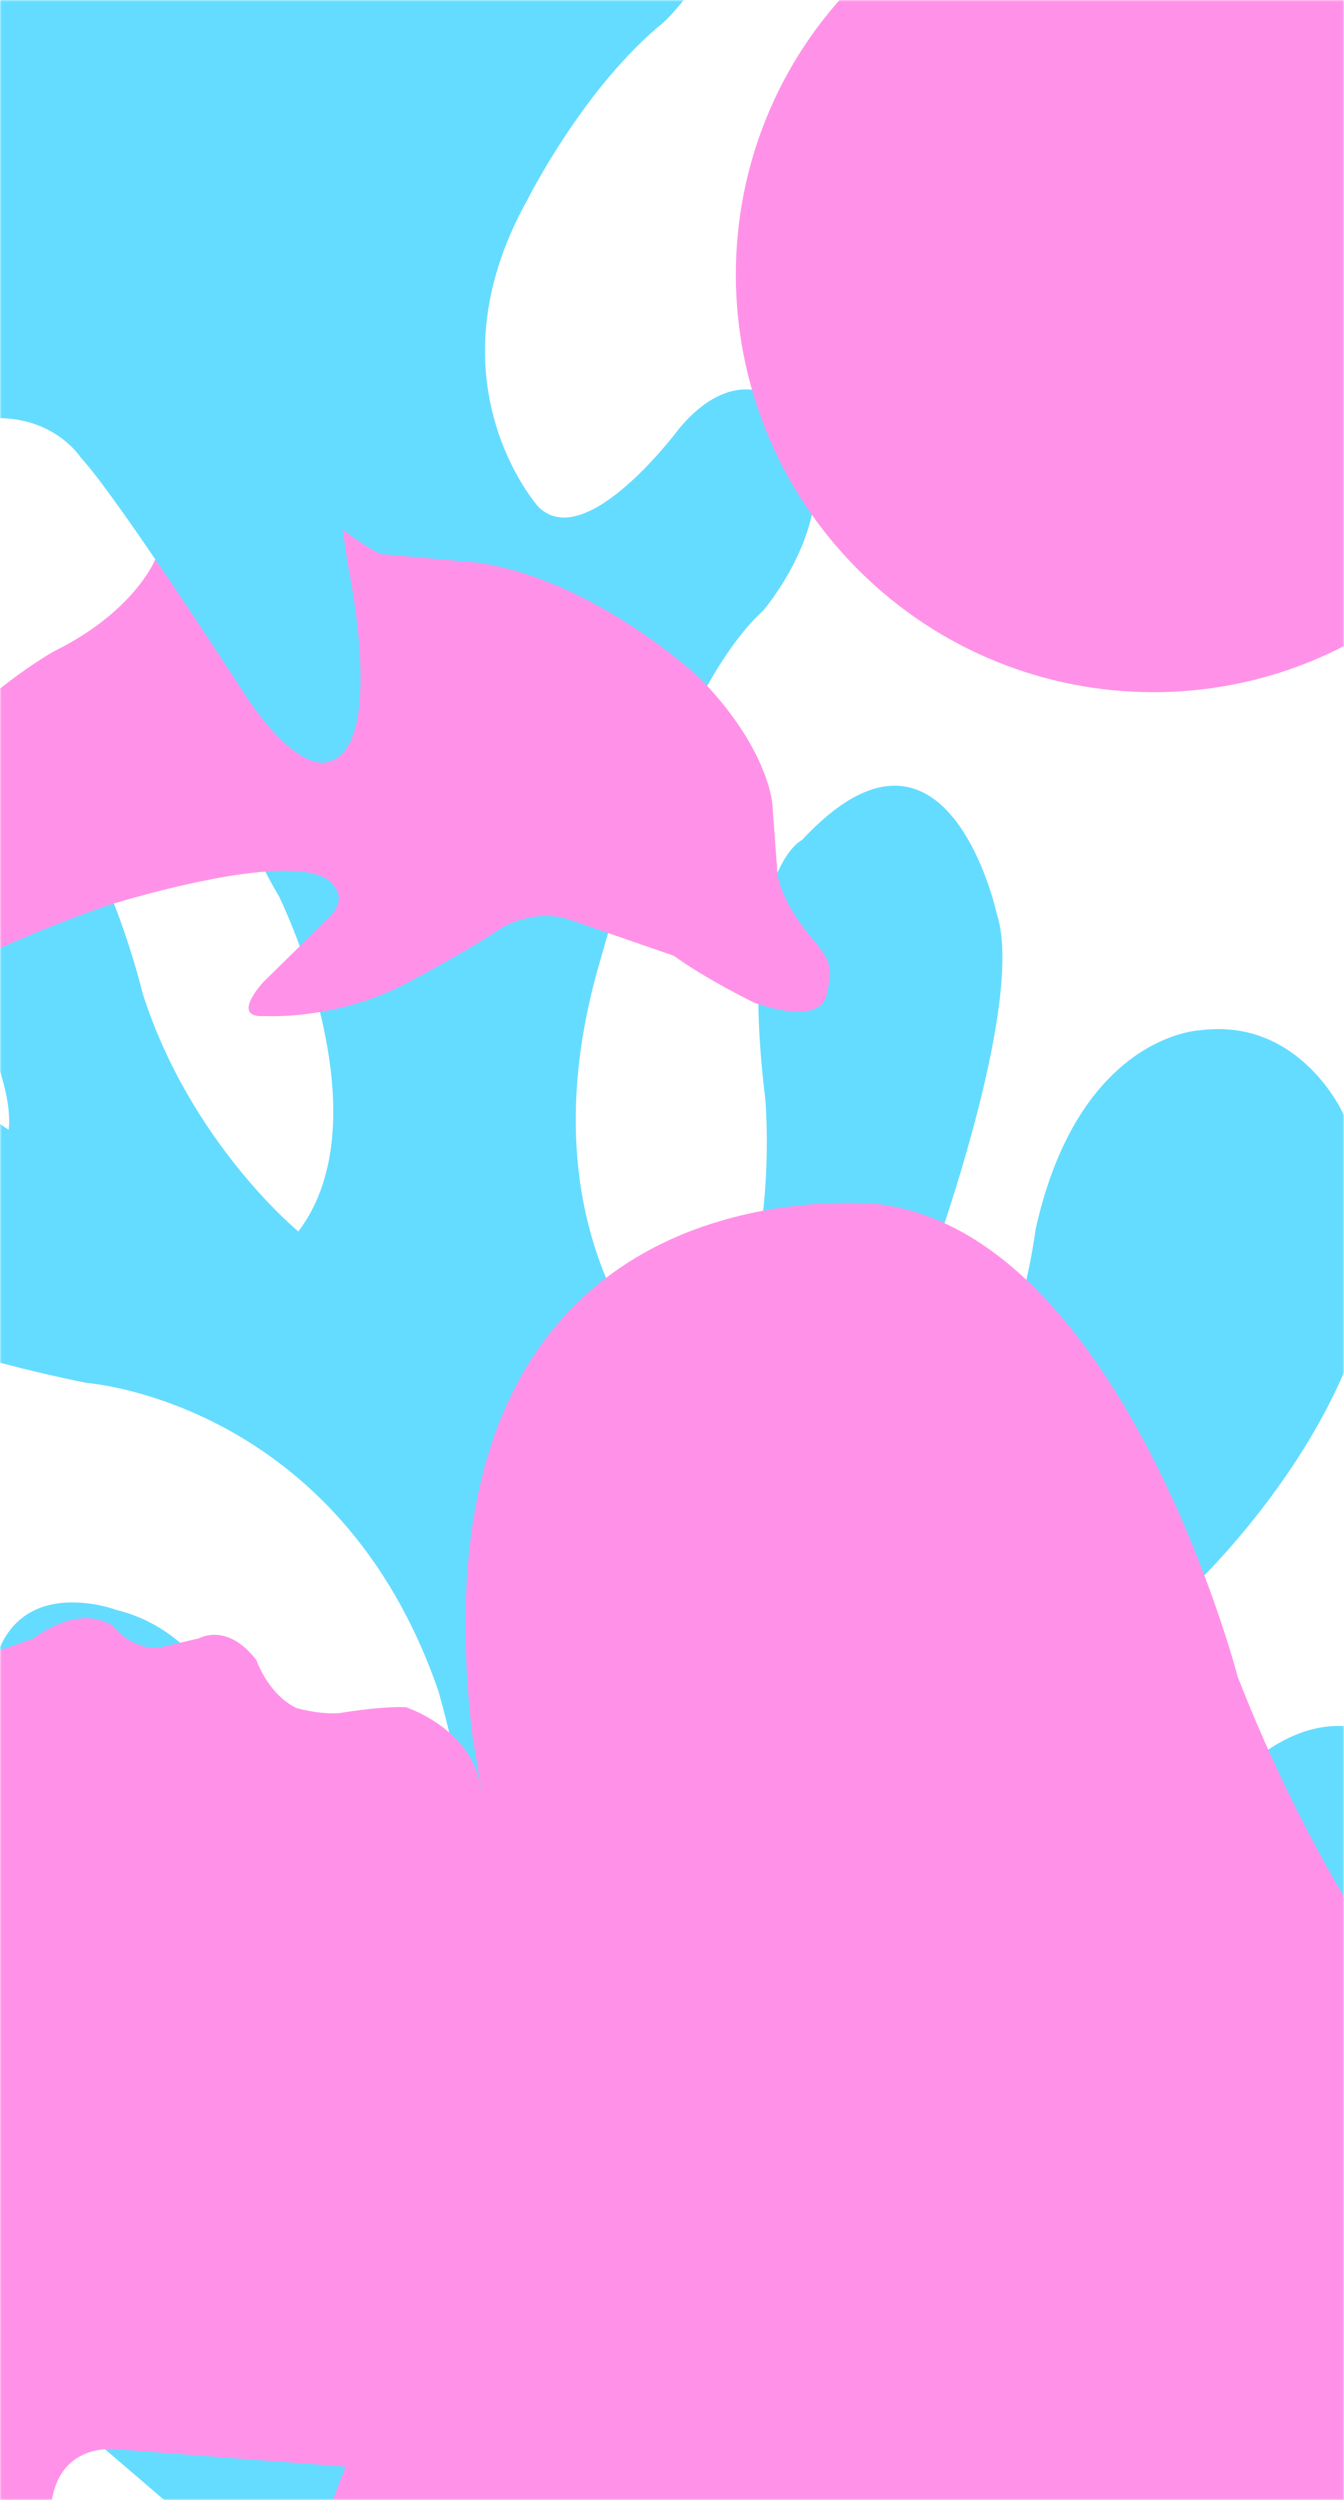 <svg width="400" height="744" viewBox="0 0 400 744" fill="none" xmlns="http://www.w3.org/2000/svg">
  <mask id="mask0_2_8313" style="mask-type:alpha" maskUnits="userSpaceOnUse" x="0" y="0" width="400" height="744">
  <rect width="400" height="744" fill="#D9D9D9"/>
  </mask>
  <g mask="url(#mask0_2_8313)">
  <g style="mix-blend-mode:darken">
  <path d="M-48.262 548.673C-48.262 548.673 -70.14 542.236 -76.575 576.999C-76.575 576.999 -83.652 628.502 -21.237 683.867L56.814 750.82C56.814 750.82 113.889 794.597 134.479 866.7C134.479 866.7 155.573 915.884 144.132 961.98L124.828 1043.1C124.828 1043.1 116.442 1086.87 150.556 1092.02C150.556 1092.02 188.53 1103.61 195.608 1046.96L203.973 945.241C203.973 945.241 218.13 856.4 292.127 833.224L362.907 820.602C362.907 820.602 439.479 799.747 433.687 741.807C433.687 741.807 429.183 709.618 403.445 707.043C403.445 707.043 388.002 703.18 372.559 714.769C372.559 714.769 350.681 730.219 344.247 718.631C344.247 718.631 332.665 700.605 348.107 681.292L398.297 620.777C398.297 620.777 452.348 558.974 421.462 524.21C421.462 524.21 397.01 494.596 362.264 534.51C362.264 534.51 349.394 548.673 326.23 605.326C326.23 605.326 287.209 664.606 260.597 634.94C260.597 634.94 240.007 598.887 267.032 562.836C267.032 562.836 315.935 502.321 357.116 470.131C357.116 470.131 436.261 394.166 399.584 331.076C399.584 331.076 386.715 302.749 357.116 306.612C357.116 306.612 321.082 307.899 308.213 365.84C308.213 365.84 301.778 419.917 273.466 444.381C273.466 444.381 261.885 434.08 276.04 378.716C276.04 378.716 305.639 298.886 296.631 271.848C296.631 271.848 281.832 203.607 238.72 249.96C238.72 249.96 219.416 258.972 227.781 327.212C227.781 327.212 233.572 394.166 202.686 413.48C202.686 413.48 153.211 372.277 178.592 286.01C178.592 286.01 200.113 206.182 227.138 181.718C227.138 181.718 259.31 144.379 230.998 118.628C230.998 118.628 218.13 108.328 202.043 127.641C202.043 127.641 174.374 164.98 160.218 150.817C160.218 150.817 126.758 113.477 157.001 59.4C157.001 59.4 173.731 25.924 197.539 6.61C197.539 6.61 227.138 -20.428 210.408 -48.754C210.408 -48.754 198.826 -82.1 144.775 -46.757C144.775 -46.757 75.282 9.185 59.839 140.517C59.839 140.517 50.831 212.62 83.003 266.697C83.003 266.697 115.176 331.72 88.795 366.483C88.795 366.483 56.621 340.088 42.465 295.667C42.465 295.667 22.518 211.332 -15.446 220.989C-15.446 220.989 -40.541 228.714 -26.384 266.697C-26.384 266.697 5.144 314.337 2.571 336.226C2.571 336.226 -27.672 317.556 -57.914 270.56C-57.914 270.56 -93.304 197.813 -132.555 201.676C-132.555 201.676 -194.971 197.813 -164.728 262.191C-164.728 262.191 -121.616 351.033 -77.218 373.565C-77.218 373.565 -44.401 397.385 25.735 411.548C25.735 411.548 100.783 416.847 130.5 503.362C130.5 503.362 164.079 618.202 139.628 703.824C139.628 703.824 131.906 727.643 115.176 707.043C115.176 707.043 83.003 664.554 83.003 595.025C83.003 595.025 89.438 492.664 34.744 479.145C34.744 479.145 -2.577 464.982 -3.22 507.472C-3.22 507.472 -4.508 539.66 9.649 565.411C9.649 565.411 17.37 586.013 -0.646 583.437C-0.646 583.437 -10.942 580.862 -19.95 569.274C-19.95 569.274 -32.819 551.247 -48.262 548.673Z" fill="#64DCFF"/>
  </g>
  <g style="mix-blend-mode:darken">
  <path d="M45.069 119.029C45.404 119.01 45.742 119 46.083 119C63.472 119 88.053 143.893 88.053 143.893C99.391 158.101 113.098 164.867 113.098 164.867L141.697 167.404C176.728 172.14 208.373 201.909 208.373 201.909C215.31 209.015 220.015 215.598 223.202 221.195C229.421 232.118 229.865 239.289 229.865 239.289L231.387 259.924C232.403 268.212 240.526 277.853 240.526 277.853C240.69 278.052 240.85 278.247 241.007 278.438C246.864 285.55 248.248 287.23 245.941 296.29C245.884 296.513 245.818 296.726 245.742 296.931C244.579 300.086 241.264 301.072 237.575 301.072C231.53 301.072 224.485 298.421 224.28 298.319C207.957 290.139 200.588 284.45 200.588 284.45L169.789 273.794C167.32 272.903 164.871 272.565 162.573 272.565C155.263 272.565 149.482 275.992 149.482 275.992C149.482 275.992 142.036 281.405 121.052 292.568C104.162 301.553 87.054 302.43 81.02 302.43C79.557 302.43 78.745 302.378 78.745 302.378C78.427 302.399 78.128 302.409 77.847 302.409C68.86 302.409 78.407 292.23 78.407 292.23L98.037 272.948C103.114 267.873 99.729 264.153 99.729 264.153C97.76 260.484 92.072 259.135 84.771 259.135C64.472 259.135 31.7 269.565 31.7 269.565C-44.791 296.627 -47.16 317.263 -47.16 317.263C-48.102 319.304 -47.788 321.235 -46.748 322.998C-43.307 328.833 -31.93 332.824 -31.93 332.824C-19.069 339.251 -19.069 354.135 -19.069 354.135C-18.392 369.359 -23.13 372.065 -23.13 372.065C-24.272 373.446 -25.293 374 -26.197 374C-29.851 374 -31.591 364.96 -31.591 364.96C-33.492 357.122 -39.064 355.955 -42.215 355.955C-43.551 355.955 -44.453 356.166 -44.453 356.166C-45.288 356.207 -46.088 356.227 -46.859 356.227C-64.838 356.227 -65.775 345.34 -65.775 345.34C-65.851 345.188 -65.929 345.043 -66.008 344.904C-67.181 342.853 -68.672 342.266 -69.994 342.266C-71.758 342.266 -73.221 343.311 -73.221 343.311C-78.996 349.084 -89.429 349.828 -94.43 349.828C-96.168 349.828 -97.251 349.738 -97.251 349.738C-97.396 349.734 -97.54 349.731 -97.686 349.731C-108.431 349.731 -121.281 361.916 -121.281 361.916C-121.722 362.246 -122.094 362.393 -122.409 362.393C-124.995 362.393 -123.65 352.444 -123.65 352.444C-122.635 319.293 -87.774 317.331 -87.774 317.331C-63.406 316.047 -55.282 284.788 -55.282 284.788C-38.36 223.897 16.131 193.789 16.131 193.789C40.161 181.95 46.254 166.389 46.254 166.389V150.828C46.254 141.863 34.915 128.67 34.915 128.67C31.192 125.118 27.639 120.044 45.069 119.029Z" fill="#FF92E8"/>
  </g>
  <g style="mix-blend-mode:darken">
  <path d="M197.524 603.66C195.399 595.726 188.246 594.22 188.246 594.22C181.299 592.167 178.585 587.489 177.554 583.642C176.687 580.406 177.011 577.759 177.011 577.759C178.54 571.134 178.419 566.331 177.485 562.849C175.248 554.5 168.343 553.752 168.343 553.752L152.482 547.91C147.215 544.93 144.686 538.6 143.533 534.295C142.847 531.736 142.647 529.893 142.647 529.893C142.589 529.649 142.529 529.41 142.465 529.171C138.296 513.616 120.761 508.059 120.761 508.059C113.335 507.707 100.856 509.841 100.856 509.841C94.208 510.189 88.182 508.28 88.182 508.28C79.824 504.269 76.325 494.075 76.325 494.075C67.58 482.673 59.282 487.554 59.282 487.554L47.091 490.415C38.81 490.848 33.569 483.839 33.569 483.839C22.846 477.116 10.063 487.575 10.063 487.575L-0.844 491.438C-9.535 495.186 -14.84 492.911 -14.84 492.911C-30.628 488.441 -34.473 499.867 -34.473 499.867C-36.223 508.853 -47.042 514.382 -47.042 514.382C-62.332 519.404 -66.703 534.906 -66.703 534.906C-67.014 543.076 -83.304 557.27 -83.304 557.27C-95.434 566.058 -88.982 590.18 -88.982 590.18L-53.374 661.7C-52.356 663.693 -51.651 665.524 -51.2 667.205C-47.999 679.157 -57.687 683.512 -59.595 684.262C-61.773 685.117 -82.67 696.586 -82.67 696.586C-86.602 700.635 -86.979 704.852 -86.013 708.458C-84.556 713.895 -80.046 717.944 -80.046 717.944L-8.05 763.101C8.822 774.079 13.293 767.915 13.293 767.915C17.998 766.188 15.005 750.778 15.005 750.778C14.423 725.607 35.338 728.961 35.338 728.961L116.395 735.101C135.017 737.093 135.678 721.492 135.678 721.492C135.99 713.323 146.059 707.608 146.059 707.608C159.161 703.217 160.833 692.753 160.833 692.753C161.3 687.539 164.528 678.475 164.528 678.475C165.615 671.007 174.985 666.07 174.985 666.07C185.832 661.055 183.889 652.263 183.889 652.263C182.023 644.947 185.328 637.363 185.328 637.363L196.836 616.749C198.421 611.12 198.383 606.865 197.524 603.66Z" fill="#FF92E8"/>
  </g>
  <g style="mix-blend-mode:darken">
  <path d="M212.673 1223.74C212.673 1223.74 240.576 1243.57 245.978 1270.61C245.978 1270.61 251.509 1310.27 240.576 1422.03C240.576 1422.03 206.372 1614.92 254.978 1679.82C254.978 1679.82 276.581 1717.67 294.584 1687.03C294.584 1687.03 299.984 1674.41 285.582 1647.37C285.582 1647.37 245.978 1557.24 265.779 1495.94C265.779 1495.94 287.382 1414.82 353.99 1373.36C353.99 1373.36 561.015 1214.73 582.618 1002.01C582.618 1002.01 606.021 762.256 460.203 639.675C460.203 639.675 407.096 598.213 368.392 499.066C368.392 499.066 334.3 368.21 262.18 358.458C262.18 358.458 119.632 341.3 140.664 517.093C140.664 517.093 155.464 596.305 145.165 645.083C145.165 645.083 80.357 764.06 87.559 798.31C87.559 798.31 87.559 854.193 137.965 897.457C137.965 897.457 224.375 942.523 230.676 978.576C230.676 978.576 236.977 1023.64 222.575 1056.09C222.575 1056.09 191.971 1114.23 187.47 1138.11C187.47 1138.11 176.669 1189.94 212.673 1223.74Z" fill="#FF92E8"/>
  </g>
  <g style="mix-blend-mode:darken">
  <path d="M430.599 169.87C457.784 142.685 469.616 105.946 466.128 70.383L466.142 66.499C466.142 66.499 464.042 17.114 499.841 -21.159C538.115 -56.958 587.5 -54.858 587.5 -54.858L591.384 -54.872C626.947 -51.385 663.686 -63.215 690.87 -90.4C739.16 -138.694 739.024 -217.119 690.576 -265.574C642.119 -314.028 563.697 -314.158 515.403 -265.868C488.848 -239.305 476.968 -203.633 479.69 -168.843C477.959 -124.674 462.825 -95.352 445.036 -75.963C425.648 -58.175 396.326 -43.04 352.158 -41.31C317.365 -44.032 281.693 -32.153 255.134 -5.597C206.842 42.696 206.971 121.118 255.428 169.577C303.878 218.023 382.305 218.161 430.599 169.87Z" fill="#FF92E8"/>
  </g>
  <g style="mix-blend-mode:darken">
  <path d="M-36.487 -47.194C-36.487 -47.194 -3.016 -38.809 6.912 -56.6L36.768 -118.564C36.768 -118.564 49.633 -149.489 53.078 -148.994C53.078 -148.994 56.3 -149.565 58.053 -139.312L68.281 -70.432C68.281 -70.432 72.704 -24.512 101.177 -18.425L150.382 -10.956L181.619 -5.149C181.619 -5.149 192.28 -2.649 187.977 6.747C187.977 6.747 179.408 19.748 166.415 28.601C166.415 28.601 139.878 47.411 113.064 57.923C113.064 57.923 89.566 66.498 92.331 93.332L103.526 168.021C103.526 168.021 115.275 223.346 97.307 226.804C97.307 226.804 89.014 230.262 73.809 208.13C73.809 208.13 34.861 147.677 24.052 136.208C24.052 136.208 12.304 117.536 -16.031 127.219C-16.031 127.219 -40.91 134.826 -72.7 152.115C-72.7 152.115 -111.4 168.712 -116.238 155.573C-116.238 155.573 -120.385 147.273 -109.327 132.75L-47.821 38.943C-47.821 38.943 -40.91 30.398 -53.349 20.716C-53.349 20.716 -104.489 -20.777 -114.165 -49.131C-114.165 -49.131 -117.62 -65.038 -105.872 -62.962L-36.487 -47.194Z" fill="#64DCFF"/>
  </g>
  </g>
  </svg>
